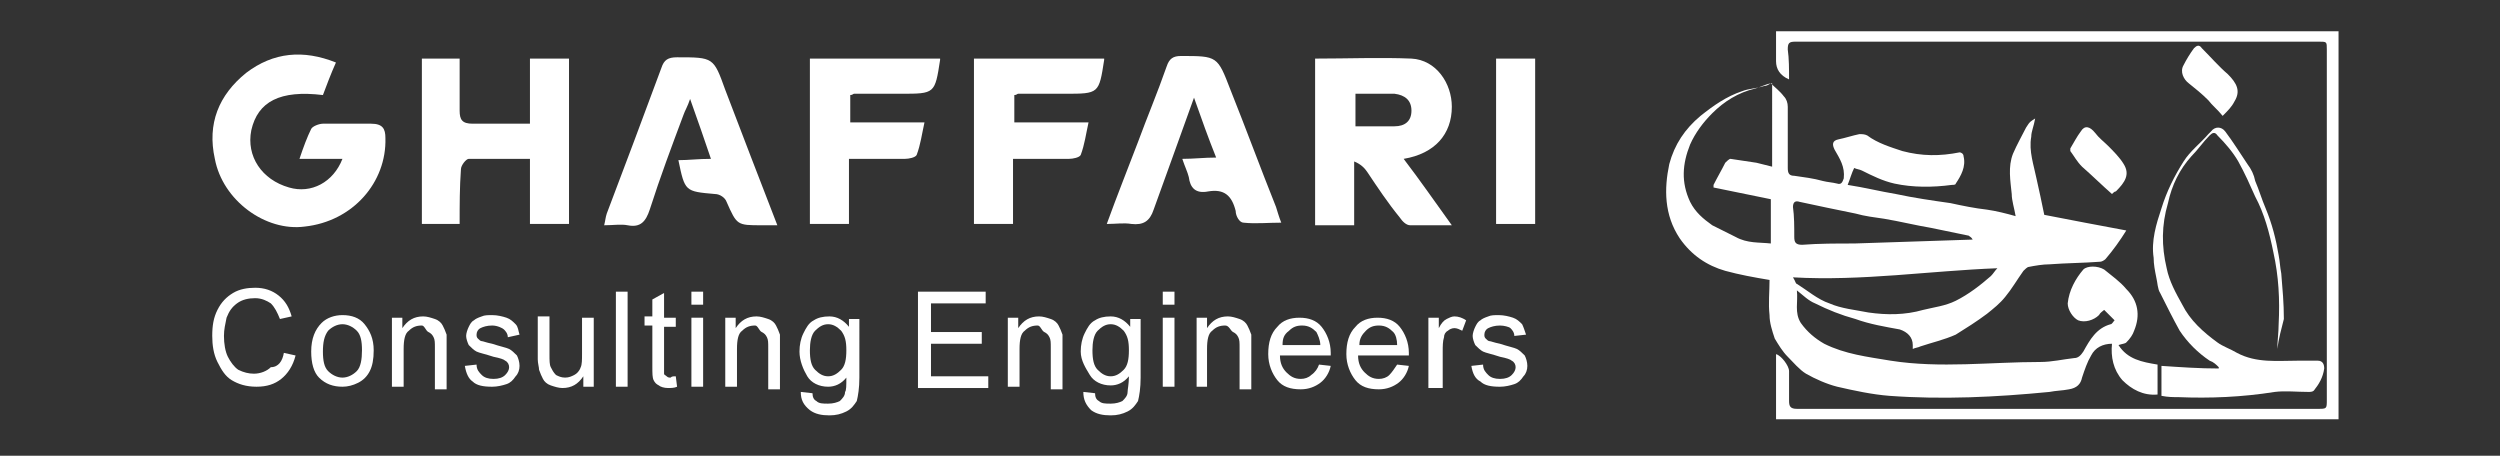 <?xml version="1.0" encoding="utf-8"?>
<!-- Generator: Adobe Illustrator 27.3.1, SVG Export Plug-In . SVG Version: 6.00 Build 0)  -->
<svg version="1.1" id="Layer_1" xmlns="http://www.w3.org/2000/svg" xmlns:xlink="http://www.w3.org/1999/xlink" x="0px" y="0px"
	 viewBox="0 0 192 35" style="enable-background:new 0 0 192 35;" xml:space="preserve">
<rect x="0" y="0" width="192" height="35" fill="#333333" stroke="none"/>
<style type="text/css">
	.st0{clip-path:url(#SVGID_00000057125722909021760850000013667357985629000361_);fill:#ffffff;}
	.st1{clip-path:url(#SVGID_00000057125722909021760850000013667357985629000361_);}
	.st2{fill:#ffffff;}
</style>
<g>
	<g>
		<defs>
			<rect id="SVGID_1_" x="8.3" y="2.4" width="171.3" height="31.5"/>
		</defs>
		<clipPath id="SVGID_00000083062705363405490440000001935874847372100011_">
			<use xlink:href="#SVGID_1_"  style="overflow:visible;"/>
		</clipPath>
		<path style="clip-path:url(#SVGID_00000083062705363405490440000001935874847372100011_);fill:#ffffff;" d="M151.5,18.4
			C151.5,18.3,151.5,18.3,151.5,18.4c-0.1-0.2-0.2-0.2-0.3-0.3c-1-0.2-1.9-0.4-2.9-0.6c-1.2-0.2-2.4-0.5-3.6-0.7
			c-0.7-0.1-1.5-0.2-2.2-0.4c-1.5-0.3-2.9-0.6-4.3-0.9c-0.3-0.1-0.5,0-0.5,0.4c0.1,0.7,0.1,1.5,0.1,2.3c0,0.4,0.1,0.6,0.6,0.6
			c1.3-0.1,2.6-0.1,4-0.1C145.3,18.6,148.4,18.5,151.5,18.4 M137.7,21.3c0.2,0.3,0.2,0.5,0.3,0.5c0.8,0.5,1.6,1.2,2.5,1.5
			c0.9,0.4,2,0.5,3,0.7c1.4,0.2,2.8,0.2,4.2-0.2c0.8-0.2,1.7-0.3,2.5-0.7c1-0.5,1.9-1.2,2.7-1.9c0.2-0.2,0.3-0.4,0.5-0.6
			C148.2,20.8,143,21.6,137.7,21.3 M136,6.4c-0.5,0.1-0.8,0.3-1.2,0.4c-1.3,0.3-2.4,1-3.3,1.9c-0.7,0.7-1.3,1.5-1.7,2.4
			c-0.6,1.5-0.7,2.9,0,4.4c0.4,0.8,1,1.3,1.7,1.8c0.6,0.3,1.2,0.6,1.8,0.9c0.9,0.5,1.8,0.4,2.7,0.5v-3.4c-1.5-0.3-2.9-0.6-4.4-0.9
			c0-0.1,0-0.2,0-0.2c0.3-0.6,0.6-1.1,0.9-1.7c0.1-0.1,0.3-0.3,0.4-0.3c0.7,0.1,1.3,0.2,2,0.3c0.4,0.1,0.8,0.2,1.2,0.3V6.4z
			 M156.3,9.1c-0.1,0.6-0.3,1-0.3,1.4c-0.2,1.1,0.2,2.2,0.4,3.2c0.2,0.9,0.4,1.8,0.6,2.8c2.1,0.4,4.1,0.8,6.3,1.2
			c-0.5,0.8-1,1.5-1.6,2.2c-0.1,0.1-0.3,0.2-0.4,0.2c-1.3,0.1-2.6,0.1-3.9,0.2c-0.5,0-1.1,0.1-1.6,0.2c-0.1,0-0.3,0.2-0.4,0.3
			c-0.5,0.7-0.9,1.4-1.4,2c-0.4,0.5-0.9,0.9-1.4,1.3c-0.8,0.6-1.6,1.1-2.4,1.6c-0.9,0.4-1.8,0.6-2.7,0.9c-0.2,0.1-0.4,0.1-0.6,0.2
			c0-0.1,0-0.2,0-0.3c0-0.6-0.4-1-1-1.2c-1.1-0.2-2.3-0.4-3.4-0.8c-1.1-0.3-2.1-0.7-3.1-1.2c-0.5-0.2-0.9-0.6-1.4-1
			c0.1,0.9-0.2,1.7,0.3,2.5c0.5,0.7,1.1,1.2,1.8,1.6c1.6,0.8,3.3,1,5.1,1.3c3.8,0.6,7.7,0.1,11.5,0.1c0.9,0,1.7-0.2,2.6-0.3
			c0.3,0,0.5-0.2,0.7-0.5c0.5-0.9,1-1.8,2.1-2.1c0.1,0,0.2-0.2,0.3-0.3c-0.3-0.3-0.5-0.5-0.8-0.8c-0.1,0.1-0.3,0.2-0.4,0.4
			c-0.4,0.4-1.1,0.6-1.6,0.4c-0.4-0.2-0.8-0.8-0.8-1.3c0.1-1,0.6-1.9,1.2-2.6c0.3-0.3,1.1-0.3,1.6,0c0.6,0.5,1.2,0.9,1.7,1.5
			c0.9,0.9,1.1,2,0.6,3.2c-0.1,0.3-0.3,0.6-0.6,0.9c-0.1,0.1-0.3,0.1-0.6,0.2c0.7,1.1,1.8,1.3,3,1.5v2.3c-1.1,0.1-2-0.4-2.7-1.1
			c-0.7-0.8-0.9-1.8-0.8-2.8c-0.7,0-1.3,0.3-1.6,0.9c-0.3,0.5-0.5,1.1-0.7,1.7c-0.1,0.5-0.4,0.8-1,0.9c-0.5,0.1-1,0.1-1.5,0.2
			c-4.1,0.4-8.2,0.6-12.3,0.3c-1.3-0.1-2.7-0.4-4-0.7c-0.8-0.2-1.7-0.6-2.4-1c-0.5-0.3-1-0.9-1.4-1.3c-0.4-0.4-0.7-0.9-1-1.4
			c-0.2-0.6-0.4-1.2-0.4-1.8c-0.1-0.9,0-1.8,0-2.7c-1.2-0.2-2.3-0.4-3.4-0.7c-1.4-0.4-2.6-1.2-3.5-2.5c-1.2-1.8-1.2-3.8-0.8-5.7
			c0.4-1.5,1.2-2.7,2.4-3.7c1-0.8,2-1.5,3.2-1.9c0.5-0.2,1.1-0.2,1.7-0.4c0.2,0,0.3-0.1,0.5-0.2c0.3,0.3,0.7,0.6,1,1
			c0.2,0.2,0.3,0.5,0.3,0.8c0,1.6,0,3.1,0,4.7c0,0.4,0.1,0.6,0.5,0.6c0.7,0.1,1.5,0.2,2.2,0.4c0.4,0.1,0.7,0.1,1.1,0.2
			c0.3,0.1,0.4-0.1,0.5-0.4c0.1-0.9-0.3-1.5-0.7-2.2c-0.2-0.4-0.2-0.7,0.3-0.8c0.5-0.1,1.1-0.3,1.6-0.4c0.2,0,0.4,0,0.6,0.1
			c0.8,0.6,1.8,0.9,2.7,1.2c1.5,0.4,2.9,0.4,4.4,0.1c0.1,0,0.3,0.1,0.3,0.3c0.2,0.8-0.2,1.5-0.6,2.1c0,0.1-0.2,0.1-0.3,0.1
			c-1.5,0.2-3,0.2-4.4-0.1c-0.9-0.2-1.7-0.6-2.5-1c-0.2-0.1-0.4-0.1-0.6-0.2c-0.2,0.4-0.3,0.8-0.5,1.3c1.3,0.2,2.5,0.5,3.7,0.7
			c1.4,0.3,2.8,0.5,4.2,0.7c0.9,0.2,1.9,0.4,2.8,0.5c0.7,0.1,1.5,0.3,2.2,0.5c-0.1-0.6-0.3-1.2-0.3-1.7c-0.1-1-0.3-2.1,0.1-3.1
			c0.3-0.7,0.7-1.4,1-2C155.9,9.3,156,9.3,156.3,9.1"/>
		<path style="clip-path:url(#SVGID_00000083062705363405490440000001935874847372100011_);fill:#ffffff;" d="M137.4,6.1
			c-0.7-0.3-1-0.8-1-1.4c0-0.8,0-1.5,0-2.3h43.2v29.8h-43.2v-5c0.4,0.1,1,0.9,1,1.3c0,0.8,0,1.5,0,2.3c0,0.4,0.1,0.6,0.6,0.6
			c4.5,0,9,0,13.5,0c8.8,0,17.7,0,26.5,0c0.7,0,0.7,0,0.7-0.7c0-9,0-18,0-26.9c0-0.6,0-0.6-0.6-0.6c-13.4,0-26.8,0-40.2,0
			c-0.5,0-0.6,0.1-0.6,0.6C137.4,4.5,137.4,5.3,137.4,6.1"/>
		<path style="clip-path:url(#SVGID_00000083062705363405490440000001935874847372100011_);fill:#ffffff;" d="M174.9,26.8
			c0-0.6,0.1-1.3,0.1-1.9c0.1-1.9,0-3.7-0.4-5.5c-0.3-1.5-0.7-3-1.4-4.3c-0.4-0.9-0.8-1.8-1.3-2.7c-0.4-0.7-1-1.4-1.6-2
			c-0.2-0.3-0.4-0.2-0.6,0c-0.5,0.5-0.9,1.1-1.4,1.6c-0.9,1-1.5,2.2-1.8,3.6c-0.5,1.7-0.5,3.3-0.1,5c0.2,1,0.7,1.9,1.2,2.8
			c0.6,1.2,1.6,2.1,2.7,2.9c0.4,0.3,1,0.5,1.5,0.8c1.5,0.8,3.1,0.6,4.7,0.6c0.5,0,1,0,1.5,0c0.4,0,0.5,0.3,0.5,0.6
			c-0.1,0.7-0.4,1.2-0.8,1.7c-0.1,0.1-0.3,0.1-0.4,0.1c-0.9,0-1.8-0.1-2.6,0c-2.5,0.4-5,0.5-7.4,0.4c-0.4,0-0.8,0-1.3-0.1v-2.3
			c1.5,0.1,2.9,0.2,4.4,0.2c0,0,0-0.1,0-0.1c-0.2-0.2-0.4-0.4-0.7-0.5c-0.9-0.6-1.7-1.4-2.3-2.3c-0.5-0.9-1-1.9-1.5-2.9
			c-0.2-0.3-0.2-0.8-0.3-1.2c-0.1-0.5-0.2-1-0.2-1.5c-0.2-1.3,0.2-2.6,0.6-3.8c0.4-1.3,1-2.5,1.7-3.6c0.5-0.8,1.3-1.4,1.9-2.1
			c0.1-0.1,0.1-0.1,0.2-0.2c0.3-0.4,0.8-0.4,1.1,0c0.6,0.8,1.1,1.6,1.7,2.5c0.3,0.4,0.5,0.8,0.6,1.3c0.3,0.7,0.5,1.4,0.8,2.1
			c0.5,1.2,0.8,2.4,1,3.6c0.1,0.5,0.1,0.9,0.2,1.4c0.1,1.2,0.2,2.3,0.2,3.5C175.2,25.3,175,26,174.9,26.8
			C174.9,26.8,174.9,26.8,174.9,26.8"/>
		<path style="clip-path:url(#SVGID_00000083062705363405490440000001935874847372100011_);fill:#ffffff;" d="M170.7,8.9
			c-0.4-0.5-0.8-0.8-1.1-1.2c-0.5-0.5-1-0.9-1.5-1.3c-0.4-0.3-0.7-0.9-0.4-1.4c0.2-0.4,0.5-0.9,0.8-1.3c0.2-0.2,0.4-0.3,0.6,0
			c0.7,0.7,1.3,1.4,2,2c0.7,0.7,1,1.3,0.5,2.1C171.4,8.2,171.1,8.5,170.7,8.9"/>
		<path style="clip-path:url(#SVGID_00000083062705363405490440000001935874847372100011_);fill:#ffffff;" d="M162.2,14.9
			c-0.8-0.7-1.5-1.4-2.3-2.1c-0.4-0.4-0.6-0.8-0.9-1.2c0-0.1,0-0.2,0-0.2c0.3-0.5,0.5-0.9,0.8-1.3c0.3-0.5,0.7-0.4,1.1,0.1
			c0.3,0.4,0.7,0.7,1,1c0.4,0.4,0.9,0.9,1.2,1.4c0.5,0.8,0.1,1.4-0.6,2.1C162.4,14.7,162.3,14.8,162.2,14.9"/>
		<g style="clip-path:url(#SVGID_00000083062705363405490440000001935874847372100011_);">
			<path class="st2" d="M21.8,27.1l0.9,0.2c-0.2,0.8-0.6,1.4-1.1,1.8s-1.1,0.6-1.9,0.6c-0.8,0-1.4-0.2-1.9-0.5
				c-0.5-0.3-0.8-0.8-1.1-1.4c-0.3-0.6-0.4-1.3-0.4-2c0-0.8,0.1-1.4,0.4-2s0.7-1,1.2-1.3c0.5-0.3,1.1-0.4,1.7-0.4
				c0.7,0,1.3,0.2,1.8,0.6c0.5,0.4,0.8,0.9,1,1.6l-0.9,0.2c-0.2-0.5-0.4-0.9-0.7-1.2c-0.3-0.2-0.7-0.4-1.2-0.4c-0.5,0-1,0.1-1.4,0.4
				s-0.6,0.6-0.8,1.1c-0.1,0.5-0.2,0.9-0.2,1.4c0,0.6,0.1,1.2,0.3,1.6s0.5,0.8,0.8,1c0.4,0.2,0.8,0.3,1.2,0.3c0.5,0,1-0.2,1.3-0.5
				C21.4,28.2,21.7,27.7,21.8,27.1z"/>
			<path class="st2" d="M23.9,27c0-1,0.3-1.7,0.8-2.2c0.4-0.4,1-0.6,1.6-0.6c0.7,0,1.3,0.2,1.7,0.7s0.7,1.1,0.7,2
				c0,0.7-0.1,1.2-0.3,1.6c-0.2,0.4-0.5,0.7-0.9,0.9c-0.4,0.2-0.8,0.3-1.2,0.3c-0.7,0-1.3-0.2-1.8-0.7C24.1,28.6,23.9,27.9,23.9,27z
				 M24.8,27c0,0.7,0.1,1.2,0.4,1.5c0.3,0.3,0.7,0.5,1.1,0.5c0.4,0,0.8-0.2,1.1-0.5c0.3-0.3,0.4-0.9,0.4-1.6c0-0.7-0.1-1.2-0.4-1.5
				c-0.3-0.3-0.7-0.5-1.1-0.5c-0.4,0-0.8,0.2-1.1,0.5C24.9,25.8,24.8,26.3,24.8,27z"/>
			<path class="st2" d="M30.1,29.7v-5.3h0.8v0.8c0.4-0.6,0.9-0.9,1.6-0.9c0.3,0,0.6,0.1,0.9,0.2c0.3,0.1,0.5,0.3,0.6,0.5
				c0.1,0.2,0.2,0.4,0.3,0.7c0,0.2,0,0.5,0,0.9v3.3h-0.9v-3.2c0-0.4,0-0.6-0.1-0.8c-0.1-0.2-0.2-0.3-0.4-0.4S32.6,25,32.4,25
				c-0.4,0-0.7,0.1-1,0.4c-0.3,0.2-0.4,0.7-0.4,1.4v2.9H30.1z"/>
			<path class="st2" d="M35.7,28.1l0.9-0.1c0,0.4,0.2,0.6,0.4,0.8s0.5,0.3,0.9,0.3c0.4,0,0.7-0.1,0.9-0.3c0.2-0.2,0.3-0.4,0.3-0.6
				c0-0.2-0.1-0.4-0.3-0.5c-0.1-0.1-0.4-0.2-0.9-0.3c-0.6-0.2-1.1-0.3-1.3-0.4s-0.4-0.3-0.6-0.5c-0.1-0.2-0.2-0.5-0.2-0.7
				c0-0.2,0.1-0.5,0.2-0.7c0.1-0.2,0.2-0.4,0.4-0.5c0.1-0.1,0.3-0.2,0.6-0.3c0.2-0.1,0.5-0.1,0.8-0.1c0.4,0,0.8,0.1,1.1,0.2
				s0.5,0.3,0.7,0.5s0.2,0.5,0.3,0.8L39,25.9c0-0.3-0.2-0.5-0.3-0.6S38.2,25,37.8,25c-0.4,0-0.7,0.1-0.9,0.2
				c-0.2,0.1-0.3,0.3-0.3,0.5c0,0.1,0,0.2,0.1,0.3c0.1,0.1,0.2,0.2,0.3,0.2c0.1,0,0.3,0.1,0.8,0.2c0.6,0.2,1.1,0.3,1.3,0.4
				c0.2,0.1,0.4,0.3,0.6,0.5c0.1,0.2,0.2,0.5,0.2,0.8c0,0.3-0.1,0.6-0.3,0.8c-0.2,0.3-0.4,0.5-0.7,0.6c-0.3,0.1-0.7,0.2-1.1,0.2
				c-0.7,0-1.2-0.1-1.5-0.4C36,29.1,35.8,28.7,35.7,28.1z"/>
			<path class="st2" d="M44.8,29.7v-0.8c-0.4,0.6-0.9,0.9-1.6,0.9c-0.3,0-0.6-0.1-0.9-0.2c-0.3-0.1-0.5-0.3-0.6-0.5
				c-0.1-0.2-0.2-0.4-0.3-0.7c0-0.2-0.1-0.5-0.1-0.8v-3.3h0.9v2.9c0,0.5,0,0.8,0.1,1c0.1,0.2,0.2,0.4,0.4,0.6
				c0.2,0.1,0.4,0.2,0.7,0.2s0.5-0.1,0.7-0.2c0.2-0.1,0.4-0.3,0.5-0.6c0.1-0.2,0.1-0.6,0.1-1v-2.8h0.9v5.3H44.8z"/>
			<path class="st2" d="M47.3,29.7v-7.3h0.9v7.3H47.3z"/>
			<path class="st2" d="M51.9,28.9l0.1,0.8c-0.2,0.1-0.5,0.1-0.7,0.1c-0.3,0-0.6-0.1-0.7-0.2c-0.2-0.1-0.3-0.2-0.4-0.4
				c-0.1-0.2-0.1-0.5-0.1-1.1v-3.1h-0.6v-0.7h0.6V23l0.9-0.5v1.9h0.9v0.7H51v3.1c0,0.3,0,0.4,0,0.5s0.1,0.1,0.2,0.2s0.2,0.1,0.3,0.1
				C51.6,28.9,51.7,28.9,51.9,28.9z"/>
			<path class="st2" d="M53.1,23.4v-1H54v1H53.1z M53.1,29.7v-5.3H54v5.3H53.1z"/>
			<path class="st2" d="M55.7,29.7v-5.3h0.8v0.8c0.4-0.6,0.9-0.9,1.6-0.9c0.3,0,0.6,0.1,0.9,0.2c0.3,0.1,0.5,0.3,0.6,0.5
				c0.1,0.2,0.2,0.4,0.3,0.7c0,0.2,0,0.5,0,0.9v3.3h-0.9v-3.2c0-0.4,0-0.6-0.1-0.8c-0.1-0.2-0.2-0.3-0.4-0.4S58.2,25,58,25
				c-0.4,0-0.7,0.1-1,0.4c-0.3,0.2-0.4,0.7-0.4,1.4v2.9H55.7z"/>
			<path class="st2" d="M61.5,30.1l0.9,0.1c0,0.3,0.1,0.5,0.3,0.6c0.2,0.2,0.5,0.2,0.9,0.2c0.4,0,0.7-0.1,0.9-0.2
				c0.2-0.2,0.4-0.4,0.4-0.7C65,30,65,29.6,65,29c-0.4,0.5-0.9,0.7-1.4,0.7c-0.7,0-1.3-0.3-1.6-0.8s-0.6-1.2-0.6-1.9
				c0-0.5,0.1-1,0.3-1.4c0.2-0.4,0.4-0.8,0.8-1c0.3-0.2,0.7-0.3,1.2-0.3c0.6,0,1.1,0.3,1.5,0.8v-0.6h0.8V29c0,0.8-0.1,1.4-0.2,1.8
				c-0.2,0.3-0.4,0.6-0.8,0.8c-0.4,0.2-0.8,0.3-1.3,0.3c-0.6,0-1.1-0.1-1.5-0.4C61.7,31.1,61.5,30.7,61.5,30.1z M62.2,26.9
				c0,0.7,0.1,1.2,0.4,1.5s0.6,0.5,1,0.5c0.4,0,0.7-0.2,1-0.5s0.4-0.8,0.4-1.5c0-0.7-0.1-1.1-0.4-1.5c-0.3-0.3-0.6-0.5-1-0.5
				c-0.4,0-0.7,0.2-1,0.5S62.2,26.3,62.2,26.9z"/>
			<path class="st2" d="M70.5,29.7v-7.3h5.2v0.9h-4.2v2.2h3.9v0.9h-3.9v2.5h4.4v0.9H70.5z"/>
			<path class="st2" d="M77.4,29.7v-5.3h0.8v0.8c0.4-0.6,0.9-0.9,1.6-0.9c0.3,0,0.6,0.1,0.9,0.2c0.3,0.1,0.5,0.3,0.6,0.5
				c0.1,0.2,0.2,0.4,0.3,0.7c0,0.2,0,0.5,0,0.9v3.3h-0.9v-3.2c0-0.4,0-0.6-0.1-0.8c-0.1-0.2-0.2-0.3-0.4-0.4S79.9,25,79.7,25
				c-0.4,0-0.7,0.1-1,0.4c-0.3,0.2-0.4,0.7-0.4,1.4v2.9H77.4z"/>
			<path class="st2" d="M83.2,30.1l0.9,0.1c0,0.3,0.1,0.5,0.3,0.6c0.2,0.2,0.5,0.2,0.9,0.2c0.4,0,0.7-0.1,0.9-0.2
				c0.2-0.2,0.4-0.4,0.4-0.7c0-0.2,0.1-0.6,0.1-1.2c-0.4,0.5-0.9,0.7-1.4,0.7c-0.7,0-1.3-0.3-1.6-0.8S83,27.7,83,27
				c0-0.5,0.1-1,0.3-1.4c0.2-0.4,0.4-0.8,0.8-1c0.3-0.2,0.7-0.3,1.2-0.3c0.6,0,1.1,0.3,1.5,0.8v-0.6h0.8V29c0,0.8-0.1,1.4-0.2,1.8
				c-0.2,0.3-0.4,0.6-0.8,0.8c-0.4,0.2-0.8,0.3-1.3,0.3c-0.6,0-1.1-0.1-1.5-0.4C83.4,31.1,83.2,30.7,83.2,30.1z M83.9,26.9
				c0,0.7,0.1,1.2,0.4,1.5s0.6,0.5,1,0.5c0.4,0,0.7-0.2,1-0.5s0.4-0.8,0.4-1.5c0-0.7-0.1-1.1-0.4-1.5c-0.3-0.3-0.6-0.5-1-0.5
				c-0.4,0-0.7,0.2-1,0.5S83.9,26.3,83.9,26.9z"/>
			<path class="st2" d="M89.3,23.4v-1h0.9v1H89.3z M89.3,29.7v-5.3h0.9v5.3H89.3z"/>
			<path class="st2" d="M91.9,29.7v-5.3h0.8v0.8c0.4-0.6,0.9-0.9,1.6-0.9c0.3,0,0.6,0.1,0.9,0.2c0.3,0.1,0.5,0.3,0.6,0.5
				c0.1,0.2,0.2,0.4,0.3,0.7c0,0.2,0,0.5,0,0.9v3.3h-0.9v-3.2c0-0.4,0-0.6-0.1-0.8c-0.1-0.2-0.2-0.3-0.4-0.4S94.4,25,94.1,25
				c-0.4,0-0.7,0.1-1,0.4c-0.3,0.2-0.4,0.7-0.4,1.4v2.9H91.9z"/>
			<path class="st2" d="M101.3,28l0.9,0.1c-0.1,0.5-0.4,1-0.8,1.3c-0.4,0.3-0.9,0.5-1.5,0.5c-0.8,0-1.4-0.2-1.8-0.7
				c-0.4-0.5-0.7-1.2-0.7-2c0-0.9,0.2-1.6,0.7-2.1c0.4-0.5,1-0.7,1.7-0.7c0.7,0,1.3,0.2,1.7,0.7c0.4,0.5,0.7,1.2,0.7,2
				c0,0.1,0,0.1,0,0.2h-3.9c0,0.6,0.2,1,0.5,1.3c0.3,0.3,0.6,0.5,1.1,0.5c0.3,0,0.6-0.1,0.8-0.3C101,28.6,101.2,28.3,101.3,28z
				 M98.5,26.5h2.9c0-0.4-0.2-0.8-0.3-1c-0.3-0.3-0.6-0.5-1.1-0.5c-0.4,0-0.7,0.1-1,0.4C98.6,25.7,98.5,26,98.5,26.5z"/>
			<path class="st2" d="M107.3,28l0.9,0.1c-0.1,0.5-0.4,1-0.8,1.3c-0.4,0.3-0.9,0.5-1.5,0.5c-0.8,0-1.4-0.2-1.8-0.7
				c-0.4-0.5-0.7-1.2-0.7-2c0-0.9,0.2-1.6,0.7-2.1c0.4-0.5,1-0.7,1.7-0.7c0.7,0,1.3,0.2,1.7,0.7c0.4,0.5,0.7,1.2,0.7,2
				c0,0.1,0,0.1,0,0.2h-3.9c0,0.6,0.2,1,0.5,1.3s0.6,0.5,1.1,0.5c0.3,0,0.6-0.1,0.8-0.3S107.1,28.3,107.3,28z M104.4,26.5h2.9
				c0-0.4-0.1-0.8-0.3-1c-0.3-0.3-0.6-0.5-1.1-0.5c-0.4,0-0.7,0.1-1,0.4C104.6,25.7,104.4,26,104.4,26.5z"/>
			<path class="st2" d="M109.7,29.7v-5.3h0.8v0.8c0.2-0.4,0.4-0.6,0.6-0.7c0.2-0.1,0.4-0.2,0.6-0.2c0.3,0,0.6,0.1,0.9,0.3l-0.3,0.8
				c-0.2-0.1-0.4-0.2-0.6-0.2c-0.2,0-0.4,0.1-0.5,0.2c-0.2,0.1-0.3,0.3-0.3,0.5c-0.1,0.3-0.1,0.7-0.1,1.1v2.8H109.7z"/>
			<path class="st2" d="M113,28.1l0.9-0.1c0,0.4,0.2,0.6,0.4,0.8c0.2,0.2,0.5,0.3,0.9,0.3c0.4,0,0.7-0.1,0.9-0.3
				c0.2-0.2,0.3-0.4,0.3-0.6c0-0.2-0.1-0.4-0.3-0.5c-0.1-0.1-0.4-0.2-0.9-0.3c-0.6-0.2-1.1-0.3-1.3-0.4s-0.4-0.3-0.6-0.5
				c-0.1-0.2-0.2-0.5-0.2-0.7c0-0.2,0.1-0.5,0.2-0.7s0.2-0.4,0.4-0.5c0.1-0.1,0.3-0.2,0.6-0.3c0.2-0.1,0.5-0.1,0.8-0.1
				c0.4,0,0.8,0.1,1.1,0.2s0.5,0.3,0.7,0.5c0.1,0.2,0.2,0.5,0.3,0.8l-0.9,0.1c0-0.3-0.2-0.5-0.3-0.6s-0.5-0.2-0.8-0.2
				c-0.4,0-0.7,0.1-0.9,0.2s-0.3,0.3-0.3,0.5c0,0.1,0,0.2,0.1,0.3c0.1,0.1,0.2,0.2,0.3,0.2c0.1,0,0.3,0.1,0.8,0.2
				c0.6,0.2,1.1,0.3,1.3,0.4c0.2,0.1,0.4,0.3,0.6,0.5c0.1,0.2,0.2,0.5,0.2,0.8c0,0.3-0.1,0.6-0.3,0.8c-0.2,0.3-0.4,0.5-0.7,0.6
				s-0.7,0.2-1.1,0.2c-0.7,0-1.2-0.1-1.5-0.4C113.3,29.1,113.1,28.7,113,28.1z"/>
		</g>
		<path style="clip-path:url(#SVGID_00000083062705363405490440000001935874847372100011_);fill:#ffffff;" d="M104.1,7.2v2.5
			c1.1,0,2,0,3,0c0.8,0,1.3-0.4,1.3-1.2c0-0.8-0.5-1.2-1.3-1.3C106.1,7.2,105.1,7.2,104.1,7.2 M107.8,12.2c1.3,1.7,2.4,3.3,3.7,5.1
			c-1.2,0-2.2,0-3.2,0c-0.3,0-0.6-0.3-0.8-0.6c-0.9-1.1-1.7-2.3-2.5-3.5c-0.2-0.3-0.5-0.6-1-0.8v4.9H101V4.5c2.5,0,5-0.1,7.4,0
			c1.9,0.1,3.1,1.9,3.1,3.7C111.5,10.3,110.2,11.8,107.8,12.2"/>
		<path style="clip-path:url(#SVGID_00000083062705363405490440000001935874847372100011_);fill:#ffffff;" d="M35.3,17.2h-2.9V4.5
			h2.9c0,1.4,0,2.7,0,4c0,0.7,0.2,1,1,1c1.4,0,2.8,0,4.4,0v-5h3v12.7h-3v-5c-1.7,0-3.2,0-4.7,0c-0.2,0-0.6,0.5-0.6,0.8
			C35.3,14.4,35.3,15.7,35.3,17.2"/>
		<path style="clip-path:url(#SVGID_00000083062705363405490440000001935874847372100011_);fill:#ffffff;" d="M25.8,4.8
			c-0.4,0.9-0.7,1.7-1,2.5c-3.3-0.4-5,0.5-5.5,2.7c-0.4,2,0.8,3.8,2.9,4.4c1.7,0.5,3.4-0.4,4.1-2.2H23c0.3-0.9,0.6-1.7,0.9-2.3
			c0.1-0.2,0.6-0.4,0.9-0.4c1.2,0,2.5,0,3.7,0c0.9,0,1.1,0.4,1.1,1.1c0.1,3.4-2.5,6.4-6.2,6.8c-3,0.4-6.3-2-6.9-5.2
			c-0.6-2.7,0.3-4.9,2.4-6.6C21,4,23.3,3.8,25.8,4.8"/>
		<path style="clip-path:url(#SVGID_00000083062705363405490440000001935874847372100011_);fill:#ffffff;" d="M59.7,17.3
			c-0.5,0-0.9,0-1.2,0c-1.9,0-1.9,0-2.7-1.8c-0.1-0.3-0.5-0.6-0.9-0.6c-2.3-0.2-2.3-0.2-2.8-2.6c0.8,0,1.5-0.1,2.5-0.1
			c-0.5-1.5-1-2.9-1.6-4.6c-0.2,0.6-0.4,0.9-0.5,1.2c-0.9,2.4-1.8,4.8-2.6,7.3c-0.3,0.9-0.7,1.4-1.7,1.2c-0.5-0.1-1.1,0-1.8,0
			c0.1-0.4,0.1-0.6,0.2-0.9C48,12.7,49.4,9,50.8,5.2C51,4.6,51.3,4.4,52,4.4c2.8,0,2.8,0,3.7,2.5C57,10.3,58.3,13.7,59.7,17.3"/>
		<path style="clip-path:url(#SVGID_00000083062705363405490440000001935874847372100011_);fill:#ffffff;" d="M91.7,7.5
			c-1.1,3.1-2.1,5.8-3.1,8.6c-0.3,0.9-0.8,1.2-1.7,1.1c-0.6-0.1-1.2,0-1.9,0c0.8-2.2,1.6-4.2,2.4-6.3c0.7-1.9,1.5-3.8,2.2-5.8
			c0.2-0.6,0.5-0.8,1.1-0.8c2.8,0,2.8,0,3.8,2.6c1.2,3,2.3,6,3.5,9c0.1,0.3,0.2,0.7,0.4,1.2c-1,0-2,0.1-2.9,0
			c-0.3,0-0.6-0.5-0.6-0.9c-0.3-1.2-0.9-1.7-2.1-1.5c-1,0.2-1.4-0.3-1.5-1.1c-0.1-0.4-0.3-0.8-0.5-1.4c0.9,0,1.7-0.1,2.6-0.1
			C92.8,10.6,92.3,9.2,91.7,7.5"/>
		<path style="clip-path:url(#SVGID_00000083062705363405490440000001935874847372100011_);fill:#ffffff;" d="M62.2,17.2V4.5
			c3.3,0,6.7,0,10,0c0,0,0,0.1,0,0.1c-0.4,2.6-0.4,2.6-3,2.6c-1.2,0-2.4,0-3.6,0c-0.1,0-0.1,0.1-0.3,0.1v2.1H71
			c-0.2,0.9-0.3,1.7-0.6,2.5c-0.1,0.2-0.6,0.3-0.9,0.3c-1.4,0-2.8,0-4.3,0v5H62.2z"/>
		<path style="clip-path:url(#SVGID_00000083062705363405490440000001935874847372100011_);fill:#ffffff;" d="M74.8,17.2V4.5
			c3.3,0,6.7,0,10,0c0,0,0,0.1,0,0.1c-0.4,2.6-0.4,2.6-3,2.6c-1.2,0-2.4,0-3.6,0c-0.1,0-0.1,0.1-0.3,0.1v2.1h5.7
			c-0.2,0.9-0.3,1.7-0.6,2.5c-0.1,0.2-0.6,0.3-0.9,0.3c-1.4,0-2.8,0-4.3,0v5H74.8z"/>
	</g>
	<rect x="114.9" y="4.5" class="st2" width="3" height="12.7"/>
</g>
</svg>
